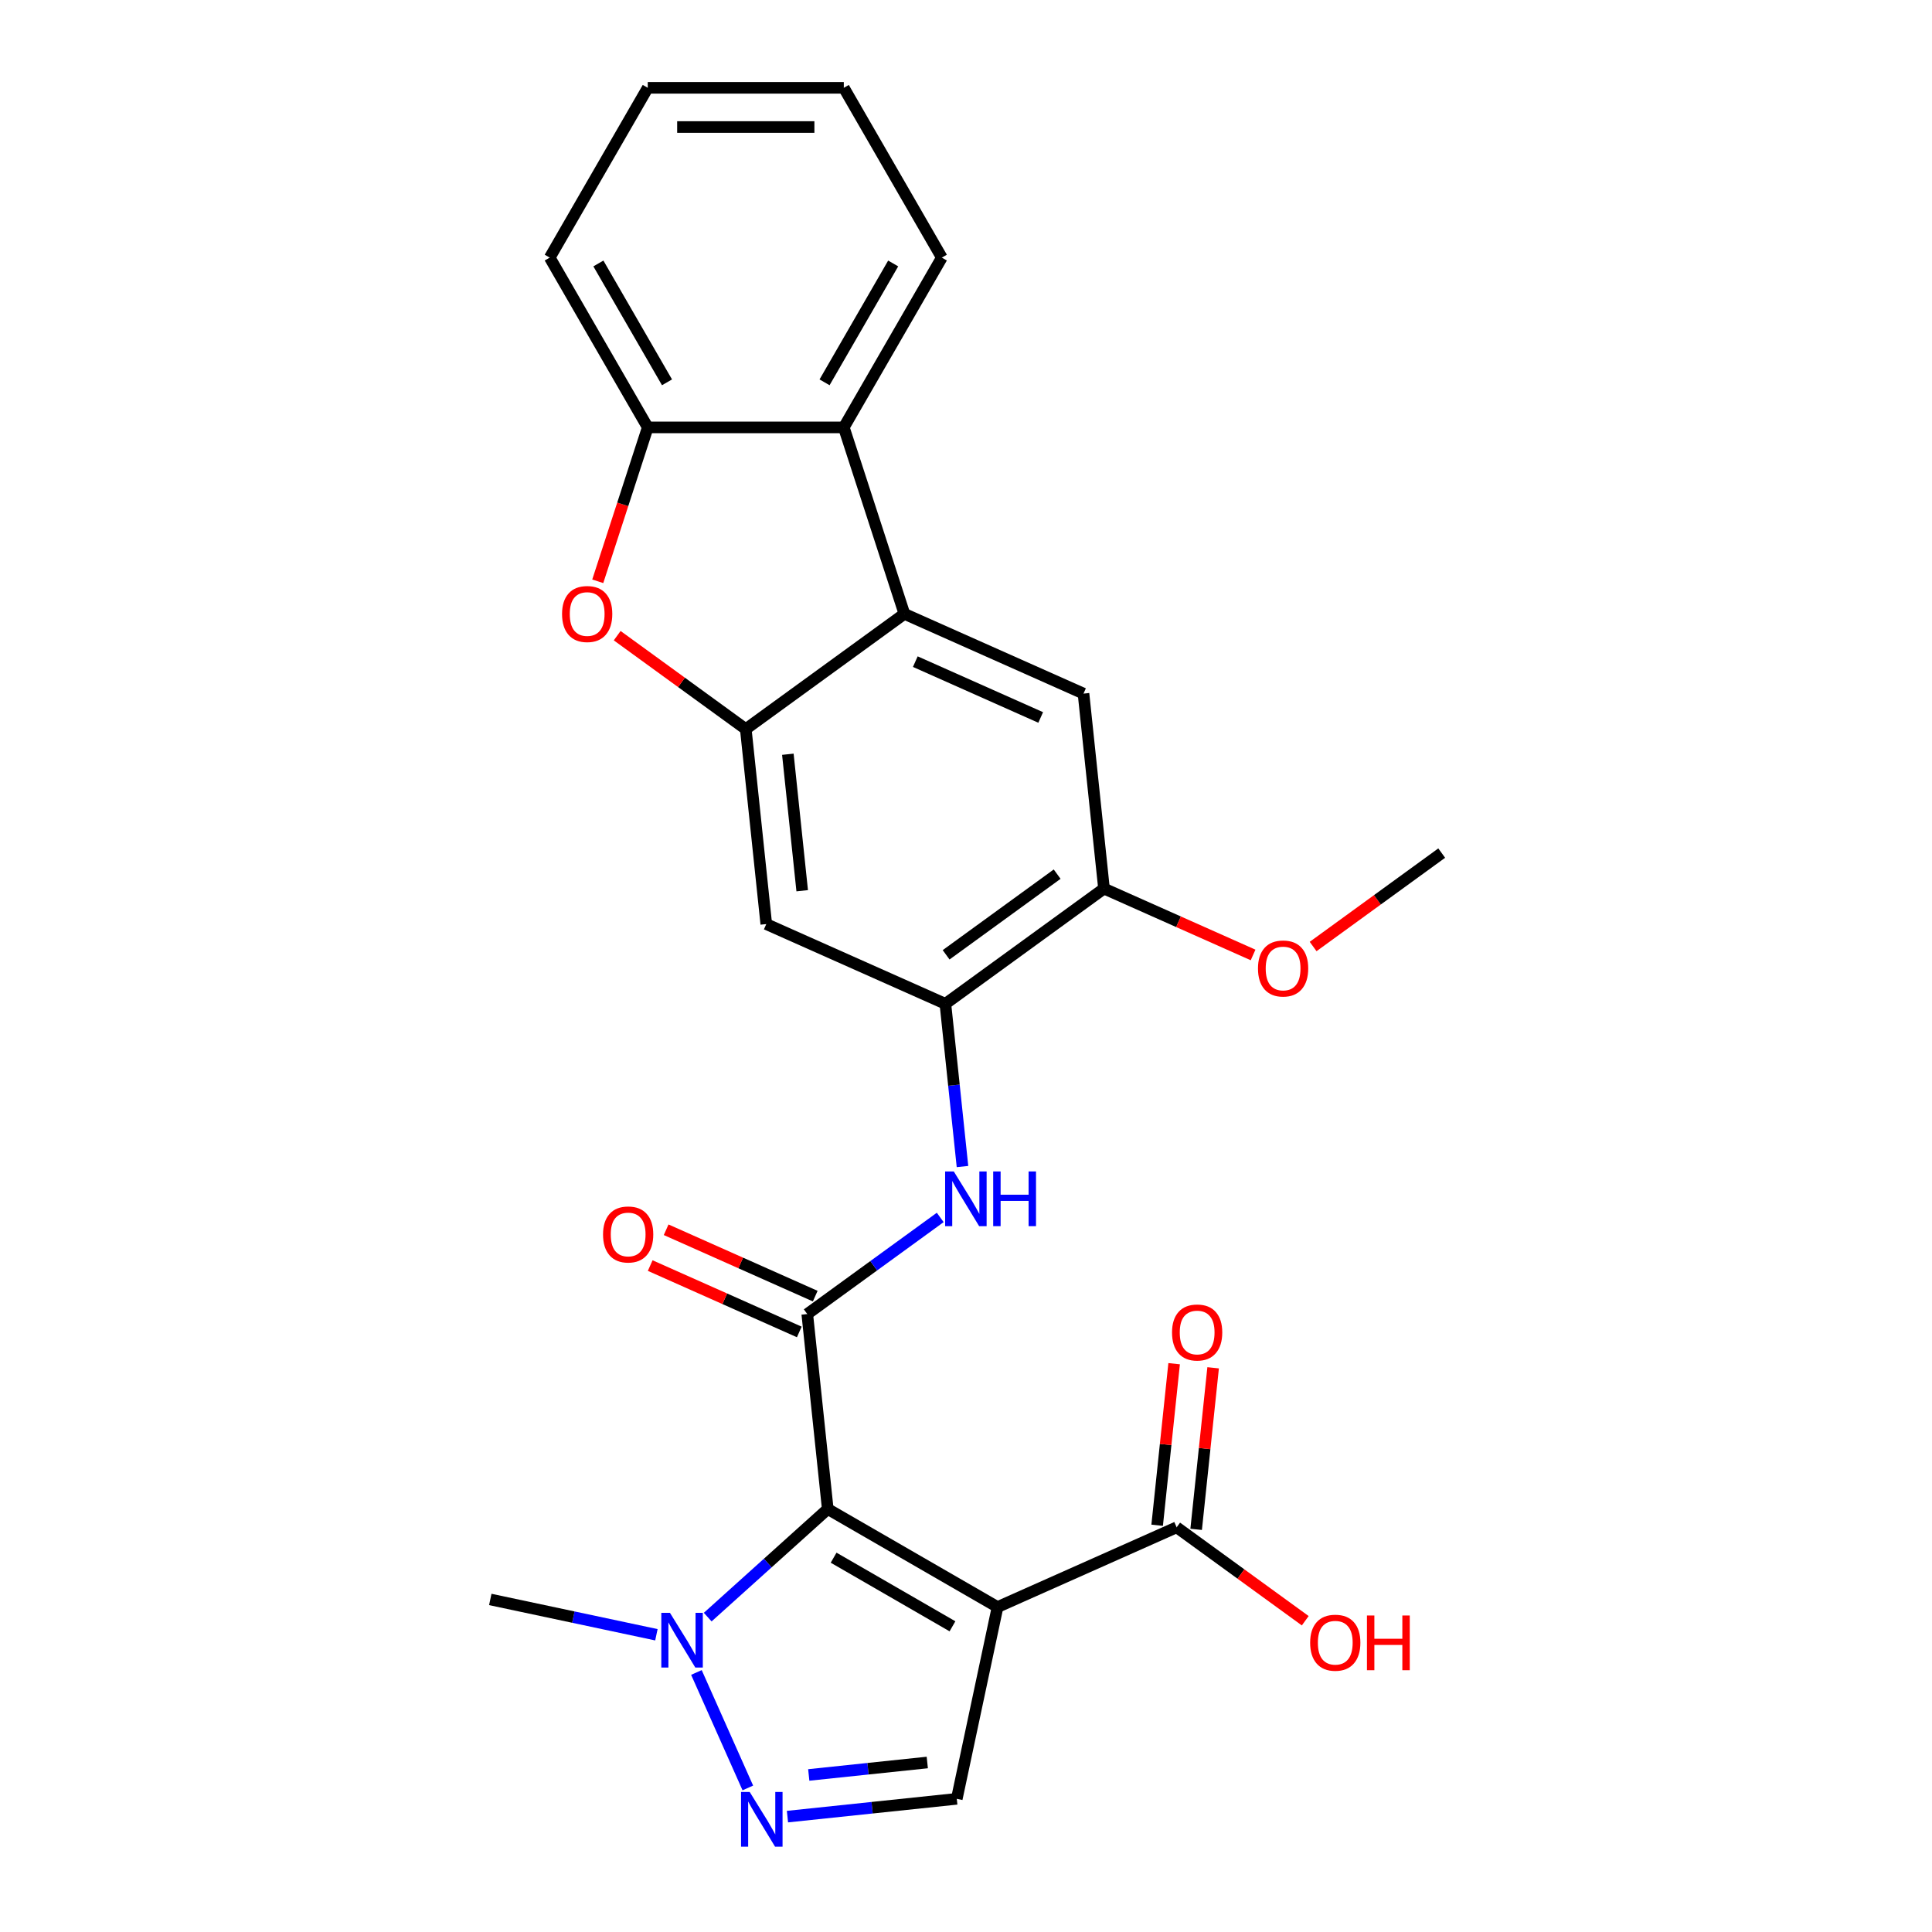 <?xml version='1.0' encoding='iso-8859-1'?>
<svg version='1.1' baseProfile='full'
              xmlns='http://www.w3.org/2000/svg'
                      xmlns:rdkit='http://www.rdkit.org/xml'
                      xmlns:xlink='http://www.w3.org/1999/xlink'
                  xml:space='preserve'
width='1000px' height='1000px' viewBox='0 0 1000 1000'>
<!-- END OF HEADER -->
<rect style='opacity:1.0;fill:#FFFFFF;stroke:none' width='1000' height='1000' x='0' y='0'> </rect>
<path class='bond-0' d='M 428.445,781.068 L 516.328,831.807' style='fill:none;fill-rule:evenodd;stroke:#000000;stroke-width:6px;stroke-linecap:butt;stroke-linejoin:miter;stroke-opacity:1' />
<path class='bond-0' d='M 431.48,806.256 L 492.998,841.773' style='fill:none;fill-rule:evenodd;stroke:#000000;stroke-width:6px;stroke-linecap:butt;stroke-linejoin:miter;stroke-opacity:1' />
<path class='bond-1' d='M 428.445,781.068 L 417.838,680.146' style='fill:none;fill-rule:evenodd;stroke:#000000;stroke-width:6px;stroke-linecap:butt;stroke-linejoin:miter;stroke-opacity:1' />
<path class='bond-3' d='M 428.445,781.068 L 397.377,809.042' style='fill:none;fill-rule:evenodd;stroke:#000000;stroke-width:6px;stroke-linecap:butt;stroke-linejoin:miter;stroke-opacity:1' />
<path class='bond-3' d='M 397.377,809.042 L 366.309,837.016' style='fill:none;fill-rule:evenodd;stroke:#0000FF;stroke-width:6px;stroke-linecap:butt;stroke-linejoin:miter;stroke-opacity:1' />
<path class='bond-7' d='M 516.328,831.807 L 495.23,931.068' style='fill:none;fill-rule:evenodd;stroke:#000000;stroke-width:6px;stroke-linecap:butt;stroke-linejoin:miter;stroke-opacity:1' />
<path class='bond-10' d='M 516.328,831.807 L 609.033,790.532' style='fill:none;fill-rule:evenodd;stroke:#000000;stroke-width:6px;stroke-linecap:butt;stroke-linejoin:miter;stroke-opacity:1' />
<path class='bond-8' d='M 417.838,680.146 L 452.248,655.145' style='fill:none;fill-rule:evenodd;stroke:#000000;stroke-width:6px;stroke-linecap:butt;stroke-linejoin:miter;stroke-opacity:1' />
<path class='bond-8' d='M 452.248,655.145 L 486.659,630.145' style='fill:none;fill-rule:evenodd;stroke:#0000FF;stroke-width:6px;stroke-linecap:butt;stroke-linejoin:miter;stroke-opacity:1' />
<path class='bond-16' d='M 421.965,670.875 L 383.381,653.697' style='fill:none;fill-rule:evenodd;stroke:#000000;stroke-width:6px;stroke-linecap:butt;stroke-linejoin:miter;stroke-opacity:1' />
<path class='bond-16' d='M 383.381,653.697 L 344.797,636.518' style='fill:none;fill-rule:evenodd;stroke:#FF0000;stroke-width:6px;stroke-linecap:butt;stroke-linejoin:miter;stroke-opacity:1' />
<path class='bond-16' d='M 413.71,689.416 L 375.126,672.238' style='fill:none;fill-rule:evenodd;stroke:#000000;stroke-width:6px;stroke-linecap:butt;stroke-linejoin:miter;stroke-opacity:1' />
<path class='bond-16' d='M 375.126,672.238 L 336.542,655.059' style='fill:none;fill-rule:evenodd;stroke:#FF0000;stroke-width:6px;stroke-linecap:butt;stroke-linejoin:miter;stroke-opacity:1' />
<path class='bond-2' d='M 386.016,377.379 L 396.623,478.301' style='fill:none;fill-rule:evenodd;stroke:#000000;stroke-width:6px;stroke-linecap:butt;stroke-linejoin:miter;stroke-opacity:1' />
<path class='bond-2' d='M 407.791,390.396 L 415.217,461.041' style='fill:none;fill-rule:evenodd;stroke:#000000;stroke-width:6px;stroke-linecap:butt;stroke-linejoin:miter;stroke-opacity:1' />
<path class='bond-6' d='M 386.016,377.379 L 352.736,353.199' style='fill:none;fill-rule:evenodd;stroke:#000000;stroke-width:6px;stroke-linecap:butt;stroke-linejoin:miter;stroke-opacity:1' />
<path class='bond-6' d='M 352.736,353.199 L 319.455,329.02' style='fill:none;fill-rule:evenodd;stroke:#FF0000;stroke-width:6px;stroke-linecap:butt;stroke-linejoin:miter;stroke-opacity:1' />
<path class='bond-27' d='M 386.016,377.379 L 468.113,317.731' style='fill:none;fill-rule:evenodd;stroke:#000000;stroke-width:6px;stroke-linecap:butt;stroke-linejoin:miter;stroke-opacity:1' />
<path class='bond-4' d='M 360.466,865.667 L 387.077,925.435' style='fill:none;fill-rule:evenodd;stroke:#0000FF;stroke-width:6px;stroke-linecap:butt;stroke-linejoin:miter;stroke-opacity:1' />
<path class='bond-20' d='M 339.755,846.148 L 296.763,837.01' style='fill:none;fill-rule:evenodd;stroke:#0000FF;stroke-width:6px;stroke-linecap:butt;stroke-linejoin:miter;stroke-opacity:1' />
<path class='bond-20' d='M 296.763,837.01 L 253.772,827.872' style='fill:none;fill-rule:evenodd;stroke:#000000;stroke-width:6px;stroke-linecap:butt;stroke-linejoin:miter;stroke-opacity:1' />
<path class='bond-26' d='M 407.584,940.28 L 451.407,935.674' style='fill:none;fill-rule:evenodd;stroke:#0000FF;stroke-width:6px;stroke-linecap:butt;stroke-linejoin:miter;stroke-opacity:1' />
<path class='bond-26' d='M 451.407,935.674 L 495.23,931.068' style='fill:none;fill-rule:evenodd;stroke:#000000;stroke-width:6px;stroke-linecap:butt;stroke-linejoin:miter;stroke-opacity:1' />
<path class='bond-26' d='M 418.61,918.714 L 449.285,915.489' style='fill:none;fill-rule:evenodd;stroke:#0000FF;stroke-width:6px;stroke-linecap:butt;stroke-linejoin:miter;stroke-opacity:1' />
<path class='bond-26' d='M 449.285,915.489 L 479.961,912.265' style='fill:none;fill-rule:evenodd;stroke:#000000;stroke-width:6px;stroke-linecap:butt;stroke-linejoin:miter;stroke-opacity:1' />
<path class='bond-5' d='M 468.113,317.731 L 560.818,359.006' style='fill:none;fill-rule:evenodd;stroke:#000000;stroke-width:6px;stroke-linecap:butt;stroke-linejoin:miter;stroke-opacity:1' />
<path class='bond-5' d='M 473.764,342.464 L 538.658,371.356' style='fill:none;fill-rule:evenodd;stroke:#000000;stroke-width:6px;stroke-linecap:butt;stroke-linejoin:miter;stroke-opacity:1' />
<path class='bond-11' d='M 468.113,317.731 L 436.755,221.22' style='fill:none;fill-rule:evenodd;stroke:#000000;stroke-width:6px;stroke-linecap:butt;stroke-linejoin:miter;stroke-opacity:1' />
<path class='bond-13' d='M 309.395,300.875 L 322.336,261.047' style='fill:none;fill-rule:evenodd;stroke:#FF0000;stroke-width:6px;stroke-linecap:butt;stroke-linejoin:miter;stroke-opacity:1' />
<path class='bond-13' d='M 322.336,261.047 L 335.277,221.22' style='fill:none;fill-rule:evenodd;stroke:#000000;stroke-width:6px;stroke-linecap:butt;stroke-linejoin:miter;stroke-opacity:1' />
<path class='bond-9' d='M 498.181,603.801 L 493.754,561.689' style='fill:none;fill-rule:evenodd;stroke:#0000FF;stroke-width:6px;stroke-linecap:butt;stroke-linejoin:miter;stroke-opacity:1' />
<path class='bond-9' d='M 493.754,561.689 L 489.328,519.576' style='fill:none;fill-rule:evenodd;stroke:#000000;stroke-width:6px;stroke-linecap:butt;stroke-linejoin:miter;stroke-opacity:1' />
<path class='bond-12' d='M 489.328,519.576 L 396.623,478.301' style='fill:none;fill-rule:evenodd;stroke:#000000;stroke-width:6px;stroke-linecap:butt;stroke-linejoin:miter;stroke-opacity:1' />
<path class='bond-15' d='M 489.328,519.576 L 571.426,459.929' style='fill:none;fill-rule:evenodd;stroke:#000000;stroke-width:6px;stroke-linecap:butt;stroke-linejoin:miter;stroke-opacity:1' />
<path class='bond-15' d='M 489.713,494.209 L 547.182,452.456' style='fill:none;fill-rule:evenodd;stroke:#000000;stroke-width:6px;stroke-linecap:butt;stroke-linejoin:miter;stroke-opacity:1' />
<path class='bond-17' d='M 619.125,791.593 L 623.52,749.78' style='fill:none;fill-rule:evenodd;stroke:#000000;stroke-width:6px;stroke-linecap:butt;stroke-linejoin:miter;stroke-opacity:1' />
<path class='bond-17' d='M 623.52,749.78 L 627.915,707.968' style='fill:none;fill-rule:evenodd;stroke:#FF0000;stroke-width:6px;stroke-linecap:butt;stroke-linejoin:miter;stroke-opacity:1' />
<path class='bond-17' d='M 598.941,789.472 L 603.335,747.659' style='fill:none;fill-rule:evenodd;stroke:#000000;stroke-width:6px;stroke-linecap:butt;stroke-linejoin:miter;stroke-opacity:1' />
<path class='bond-17' d='M 603.335,747.659 L 607.73,705.846' style='fill:none;fill-rule:evenodd;stroke:#FF0000;stroke-width:6px;stroke-linecap:butt;stroke-linejoin:miter;stroke-opacity:1' />
<path class='bond-18' d='M 609.033,790.532 L 642.313,814.712' style='fill:none;fill-rule:evenodd;stroke:#000000;stroke-width:6px;stroke-linecap:butt;stroke-linejoin:miter;stroke-opacity:1' />
<path class='bond-18' d='M 642.313,814.712 L 675.594,838.891' style='fill:none;fill-rule:evenodd;stroke:#FF0000;stroke-width:6px;stroke-linecap:butt;stroke-linejoin:miter;stroke-opacity:1' />
<path class='bond-21' d='M 436.755,221.22 L 487.494,133.337' style='fill:none;fill-rule:evenodd;stroke:#000000;stroke-width:6px;stroke-linecap:butt;stroke-linejoin:miter;stroke-opacity:1' />
<path class='bond-21' d='M 426.789,197.89 L 462.307,136.372' style='fill:none;fill-rule:evenodd;stroke:#000000;stroke-width:6px;stroke-linecap:butt;stroke-linejoin:miter;stroke-opacity:1' />
<path class='bond-28' d='M 436.755,221.22 L 335.277,221.22' style='fill:none;fill-rule:evenodd;stroke:#000000;stroke-width:6px;stroke-linecap:butt;stroke-linejoin:miter;stroke-opacity:1' />
<path class='bond-22' d='M 335.277,221.22 L 284.538,133.337' style='fill:none;fill-rule:evenodd;stroke:#000000;stroke-width:6px;stroke-linecap:butt;stroke-linejoin:miter;stroke-opacity:1' />
<path class='bond-22' d='M 345.242,197.89 L 309.725,136.372' style='fill:none;fill-rule:evenodd;stroke:#000000;stroke-width:6px;stroke-linecap:butt;stroke-linejoin:miter;stroke-opacity:1' />
<path class='bond-14' d='M 560.818,359.006 L 571.426,459.929' style='fill:none;fill-rule:evenodd;stroke:#000000;stroke-width:6px;stroke-linecap:butt;stroke-linejoin:miter;stroke-opacity:1' />
<path class='bond-19' d='M 571.426,459.929 L 610.01,477.107' style='fill:none;fill-rule:evenodd;stroke:#000000;stroke-width:6px;stroke-linecap:butt;stroke-linejoin:miter;stroke-opacity:1' />
<path class='bond-19' d='M 610.01,477.107 L 648.594,494.286' style='fill:none;fill-rule:evenodd;stroke:#FF0000;stroke-width:6px;stroke-linecap:butt;stroke-linejoin:miter;stroke-opacity:1' />
<path class='bond-23' d='M 679.668,489.915 L 712.948,465.736' style='fill:none;fill-rule:evenodd;stroke:#FF0000;stroke-width:6px;stroke-linecap:butt;stroke-linejoin:miter;stroke-opacity:1' />
<path class='bond-23' d='M 712.948,465.736 L 746.228,441.556' style='fill:none;fill-rule:evenodd;stroke:#000000;stroke-width:6px;stroke-linecap:butt;stroke-linejoin:miter;stroke-opacity:1' />
<path class='bond-24' d='M 487.494,133.337 L 436.755,45.455' style='fill:none;fill-rule:evenodd;stroke:#000000;stroke-width:6px;stroke-linecap:butt;stroke-linejoin:miter;stroke-opacity:1' />
<path class='bond-25' d='M 284.538,133.337 L 335.277,45.455' style='fill:none;fill-rule:evenodd;stroke:#000000;stroke-width:6px;stroke-linecap:butt;stroke-linejoin:miter;stroke-opacity:1' />
<path class='bond-29' d='M 436.755,45.455 L 335.277,45.455' style='fill:none;fill-rule:evenodd;stroke:#000000;stroke-width:6px;stroke-linecap:butt;stroke-linejoin:miter;stroke-opacity:1' />
<path class='bond-29' d='M 421.533,65.75 L 350.498,65.75' style='fill:none;fill-rule:evenodd;stroke:#000000;stroke-width:6px;stroke-linecap:butt;stroke-linejoin:miter;stroke-opacity:1' />
<path  class='atom-4' d='M 346.772 834.81
L 356.052 849.81
Q 356.972 851.29, 358.452 853.97
Q 359.932 856.65, 360.012 856.81
L 360.012 834.81
L 363.772 834.81
L 363.772 863.13
L 359.892 863.13
L 349.932 846.73
Q 348.772 844.81, 347.532 842.61
Q 346.332 840.41, 345.972 839.73
L 345.972 863.13
L 342.292 863.13
L 342.292 834.81
L 346.772 834.81
' fill='#0000FF'/>
<path  class='atom-5' d='M 388.047 927.515
L 397.327 942.515
Q 398.247 943.995, 399.727 946.675
Q 401.207 949.355, 401.287 949.515
L 401.287 927.515
L 405.047 927.515
L 405.047 955.835
L 401.167 955.835
L 391.207 939.435
Q 390.047 937.515, 388.807 935.315
Q 387.607 933.115, 387.247 932.435
L 387.247 955.835
L 383.567 955.835
L 383.567 927.515
L 388.047 927.515
' fill='#0000FF'/>
<path  class='atom-7' d='M 290.918 317.811
Q 290.918 311.011, 294.278 307.211
Q 297.638 303.411, 303.918 303.411
Q 310.198 303.411, 313.558 307.211
Q 316.918 311.011, 316.918 317.811
Q 316.918 324.691, 313.518 328.611
Q 310.118 332.491, 303.918 332.491
Q 297.678 332.491, 294.278 328.611
Q 290.918 324.731, 290.918 317.811
M 303.918 329.291
Q 308.238 329.291, 310.558 326.411
Q 312.918 323.491, 312.918 317.811
Q 312.918 312.251, 310.558 309.451
Q 308.238 306.611, 303.918 306.611
Q 299.598 306.611, 297.238 309.411
Q 294.918 312.211, 294.918 317.811
Q 294.918 323.531, 297.238 326.411
Q 299.598 329.291, 303.918 329.291
' fill='#FF0000'/>
<path  class='atom-9' d='M 493.676 606.338
L 502.956 621.338
Q 503.876 622.818, 505.356 625.498
Q 506.836 628.178, 506.916 628.338
L 506.916 606.338
L 510.676 606.338
L 510.676 634.658
L 506.796 634.658
L 496.836 618.258
Q 495.676 616.338, 494.436 614.138
Q 493.236 611.938, 492.876 611.258
L 492.876 634.658
L 489.196 634.658
L 489.196 606.338
L 493.676 606.338
' fill='#0000FF'/>
<path  class='atom-9' d='M 514.076 606.338
L 517.916 606.338
L 517.916 618.378
L 532.396 618.378
L 532.396 606.338
L 536.236 606.338
L 536.236 634.658
L 532.396 634.658
L 532.396 621.578
L 517.916 621.578
L 517.916 634.658
L 514.076 634.658
L 514.076 606.338
' fill='#0000FF'/>
<path  class='atom-17' d='M 312.133 638.951
Q 312.133 632.151, 315.493 628.351
Q 318.853 624.551, 325.133 624.551
Q 331.413 624.551, 334.773 628.351
Q 338.133 632.151, 338.133 638.951
Q 338.133 645.831, 334.733 649.751
Q 331.333 653.631, 325.133 653.631
Q 318.893 653.631, 315.493 649.751
Q 312.133 645.871, 312.133 638.951
M 325.133 650.431
Q 329.453 650.431, 331.773 647.551
Q 334.133 644.631, 334.133 638.951
Q 334.133 633.391, 331.773 630.591
Q 329.453 627.751, 325.133 627.751
Q 320.813 627.751, 318.453 630.551
Q 316.133 633.351, 316.133 638.951
Q 316.133 644.671, 318.453 647.551
Q 320.813 650.431, 325.133 650.431
' fill='#FF0000'/>
<path  class='atom-18' d='M 606.64 689.69
Q 606.64 682.89, 610 679.09
Q 613.36 675.29, 619.64 675.29
Q 625.92 675.29, 629.28 679.09
Q 632.64 682.89, 632.64 689.69
Q 632.64 696.57, 629.24 700.49
Q 625.84 704.37, 619.64 704.37
Q 613.4 704.37, 610 700.49
Q 606.64 696.61, 606.64 689.69
M 619.64 701.17
Q 623.96 701.17, 626.28 698.29
Q 628.64 695.37, 628.64 689.69
Q 628.64 684.13, 626.28 681.33
Q 623.96 678.49, 619.64 678.49
Q 615.32 678.49, 612.96 681.29
Q 610.64 684.09, 610.64 689.69
Q 610.64 695.41, 612.96 698.29
Q 615.32 701.17, 619.64 701.17
' fill='#FF0000'/>
<path  class='atom-19' d='M 678.131 850.26
Q 678.131 843.46, 681.491 839.66
Q 684.851 835.86, 691.131 835.86
Q 697.411 835.86, 700.771 839.66
Q 704.131 843.46, 704.131 850.26
Q 704.131 857.14, 700.731 861.06
Q 697.331 864.94, 691.131 864.94
Q 684.891 864.94, 681.491 861.06
Q 678.131 857.18, 678.131 850.26
M 691.131 861.74
Q 695.451 861.74, 697.771 858.86
Q 700.131 855.94, 700.131 850.26
Q 700.131 844.7, 697.771 841.9
Q 695.451 839.06, 691.131 839.06
Q 686.811 839.06, 684.451 841.86
Q 682.131 844.66, 682.131 850.26
Q 682.131 855.98, 684.451 858.86
Q 686.811 861.74, 691.131 861.74
' fill='#FF0000'/>
<path  class='atom-19' d='M 707.531 836.18
L 711.371 836.18
L 711.371 848.22
L 725.851 848.22
L 725.851 836.18
L 729.691 836.18
L 729.691 864.5
L 725.851 864.5
L 725.851 851.42
L 711.371 851.42
L 711.371 864.5
L 707.531 864.5
L 707.531 836.18
' fill='#FF0000'/>
<path  class='atom-20' d='M 651.131 501.284
Q 651.131 494.484, 654.491 490.684
Q 657.851 486.884, 664.131 486.884
Q 670.411 486.884, 673.771 490.684
Q 677.131 494.484, 677.131 501.284
Q 677.131 508.164, 673.731 512.084
Q 670.331 515.964, 664.131 515.964
Q 657.891 515.964, 654.491 512.084
Q 651.131 508.204, 651.131 501.284
M 664.131 512.764
Q 668.451 512.764, 670.771 509.884
Q 673.131 506.964, 673.131 501.284
Q 673.131 495.724, 670.771 492.924
Q 668.451 490.084, 664.131 490.084
Q 659.811 490.084, 657.451 492.884
Q 655.131 495.684, 655.131 501.284
Q 655.131 507.004, 657.451 509.884
Q 659.811 512.764, 664.131 512.764
' fill='#FF0000'/>
</svg>
